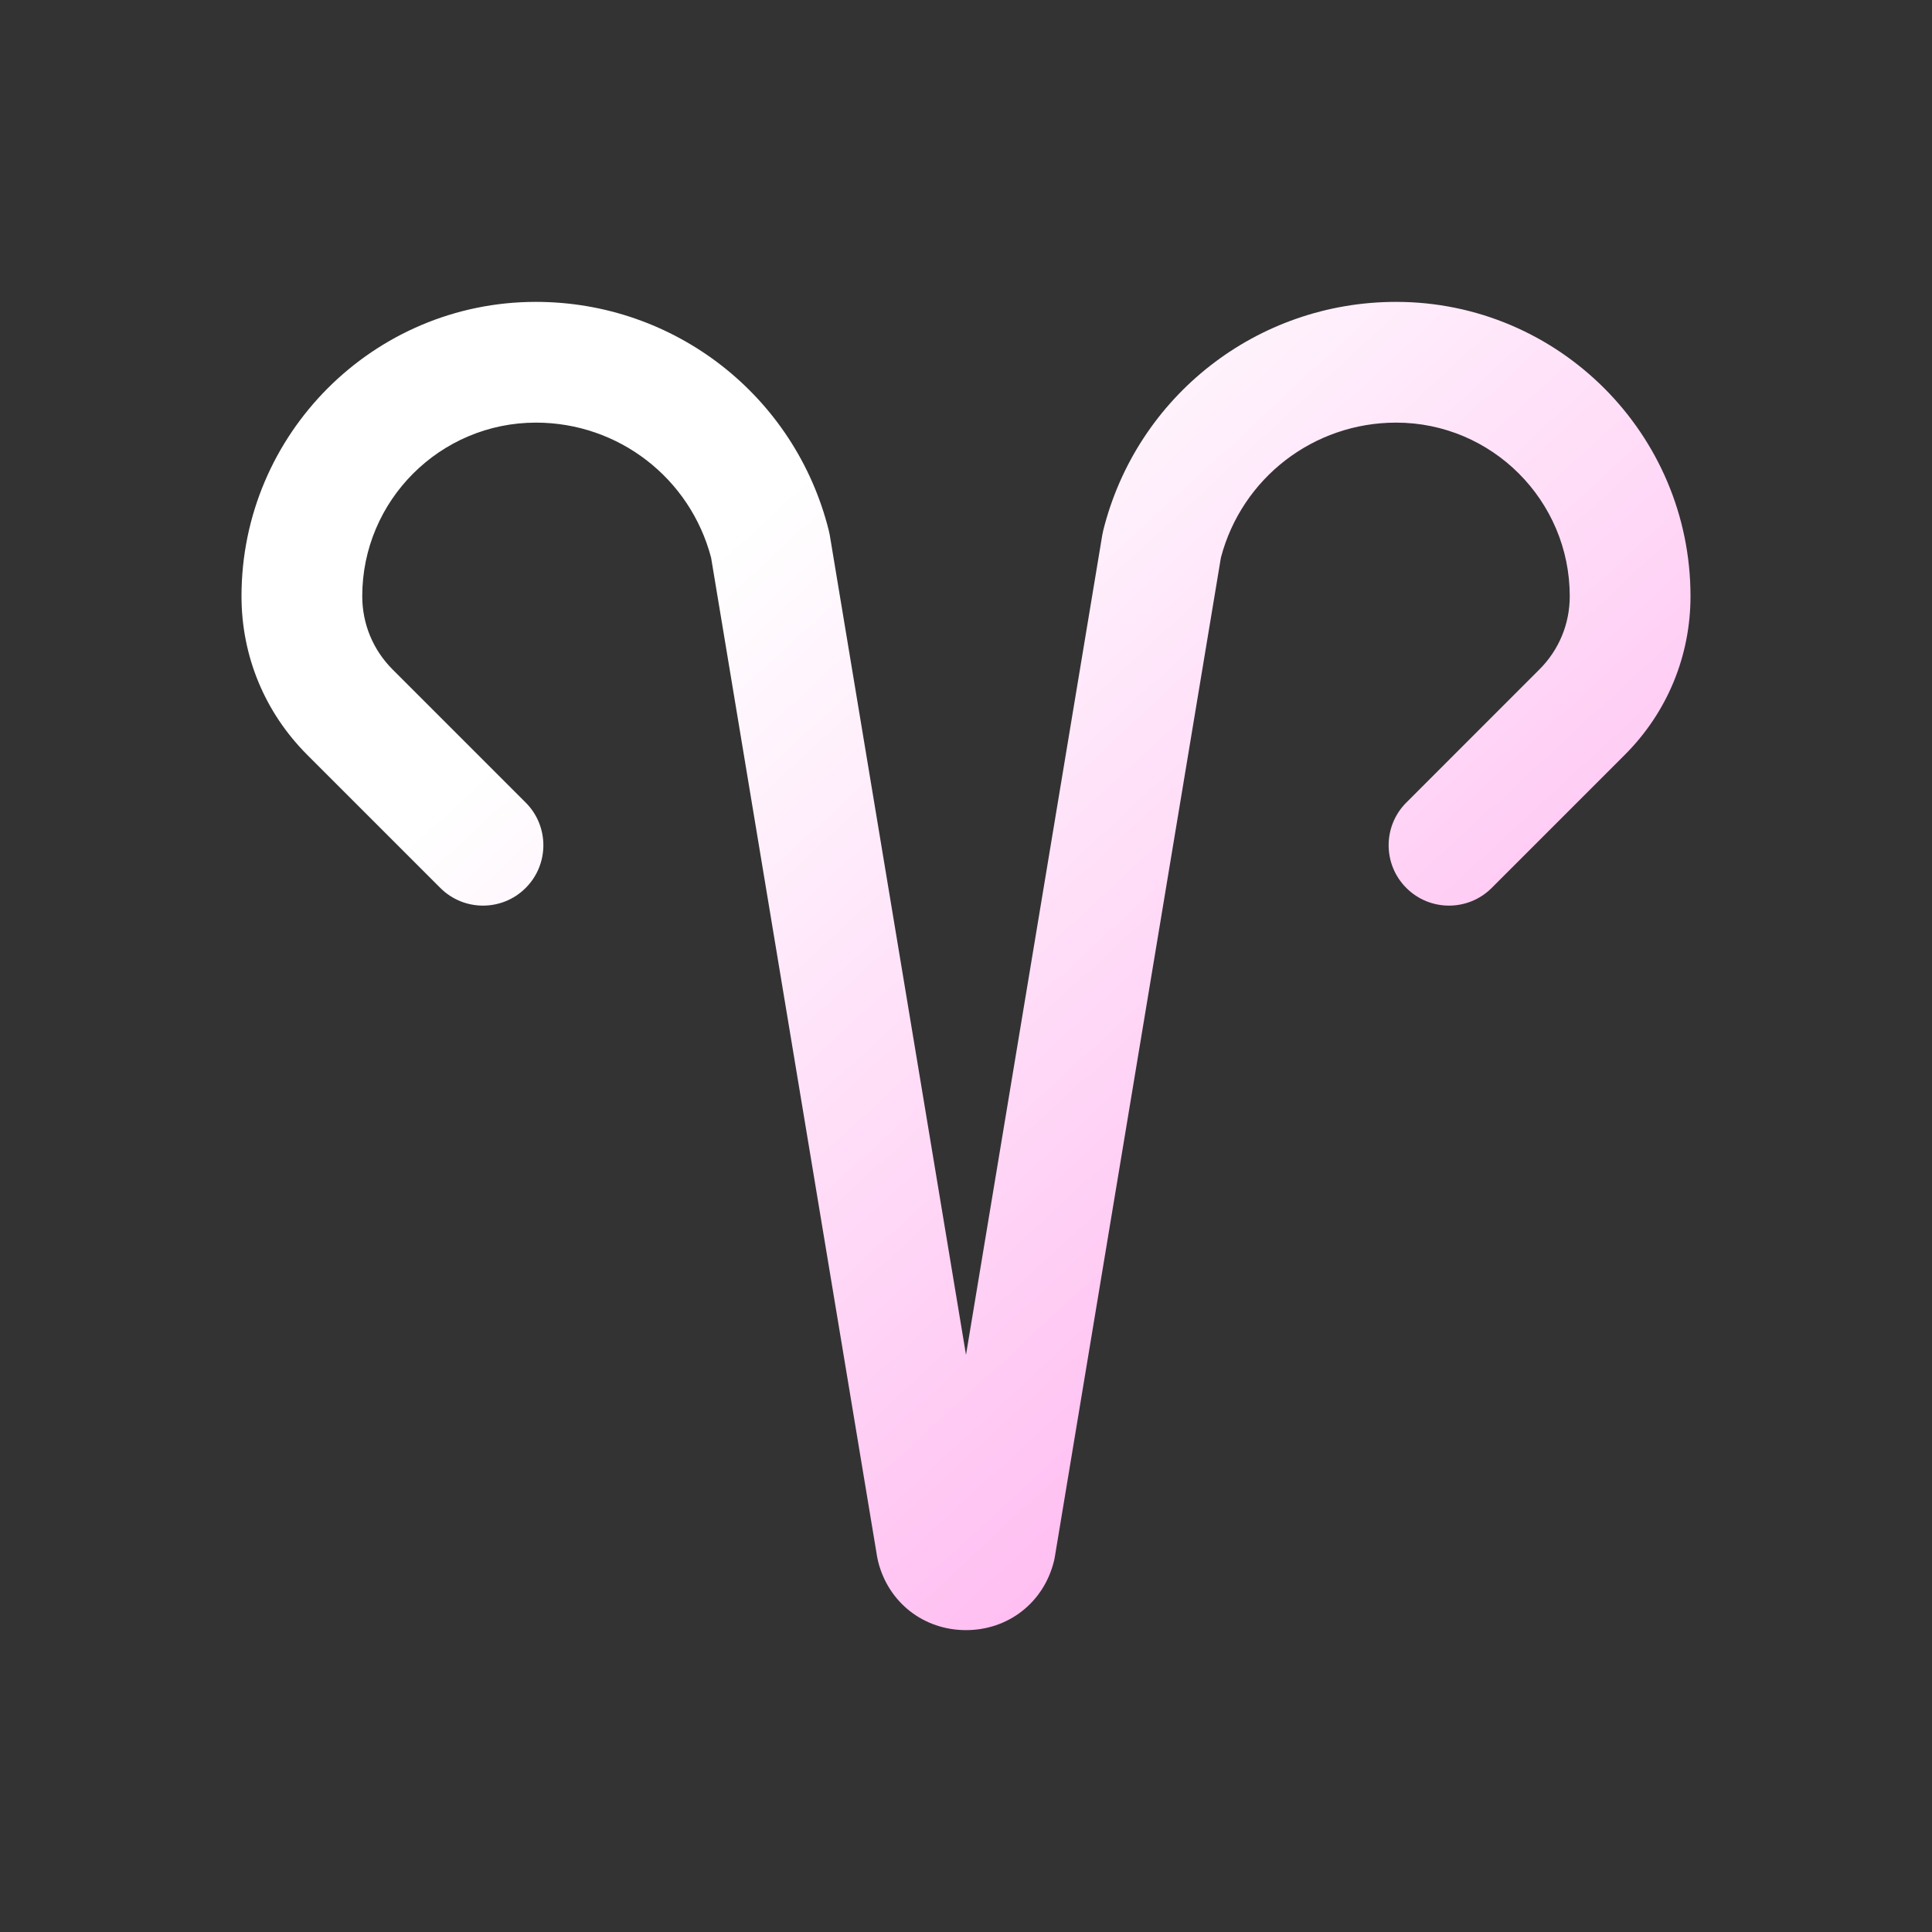 <svg id="Layer" enable-background="new 0 0 64 64" viewBox="0 0 64 64" xmlns="http://www.w3.org/2000/svg">
  <rect x="0" y="0" width="64" height="64" fill="#333333" stroke="none"/>
  <defs>
    <linearGradient id="svg-gradient2" x1="0" y1="0" x2="1" y2="1">
      <stop offset="0%" stop-color="#ffffff" /> 
      <stop offset="26%" stop-color="#ffffff" />            
      <stop offset="100%" stop-color="#ffa0eb" />            
    </linearGradient> 
    <linearGradient id="svg-gradient2-hover" x1="0" y1="0" x2="1" y2="1">
      <stop offset="0%" stop-color="#d71292" />                        
      <stop offset="100%" stop-color="#a6016a" />            
    </linearGradient> 
  </defs>
  <g fill="url(#svg-gradient2) #ffa0eb">
    <path d="m46.246 10c-4.598 0-8.587 3.115-9.701 7.575-.013.052-.023.104-.032.157l-4.513 27.149-4.512-27.15c-.009-.053-.02-.105-.033-.157-1.115-4.459-5.104-7.574-9.705-7.574-5.376 0-9.75 4.374-9.75 9.751 0 1.984.773 3.85 2.176 5.253l4.41 4.41c.78.781 2.048.781 2.828 0 .781-.781.781-2.047 0-2.828l-4.41-4.41c-.647-.648-1.004-1.509-1.004-2.426 0-3.17 2.58-5.75 5.754-5.75 2.733 0 5.108 1.835 5.802 4.473l5.5 33.098c.009.053.02.105.033.157.34 1.359 1.51 2.272 2.911 2.272s2.57-.913 2.91-2.272c.014-.052.024-.104.033-.157l5.501-33.099c.694-2.637 3.069-4.472 5.806-4.472 3.171 0 5.75 2.58 5.75 5.751 0 .916-.356 1.777-1.005 2.425l-4.409 4.41c-.781.781-.781 2.047 0 2.828s2.047.781 2.828 0l4.409-4.409c1.404-1.403 2.177-3.27 2.177-5.255 0-5.376-4.374-9.75-9.754-9.75z"/>
  </g>
</svg>